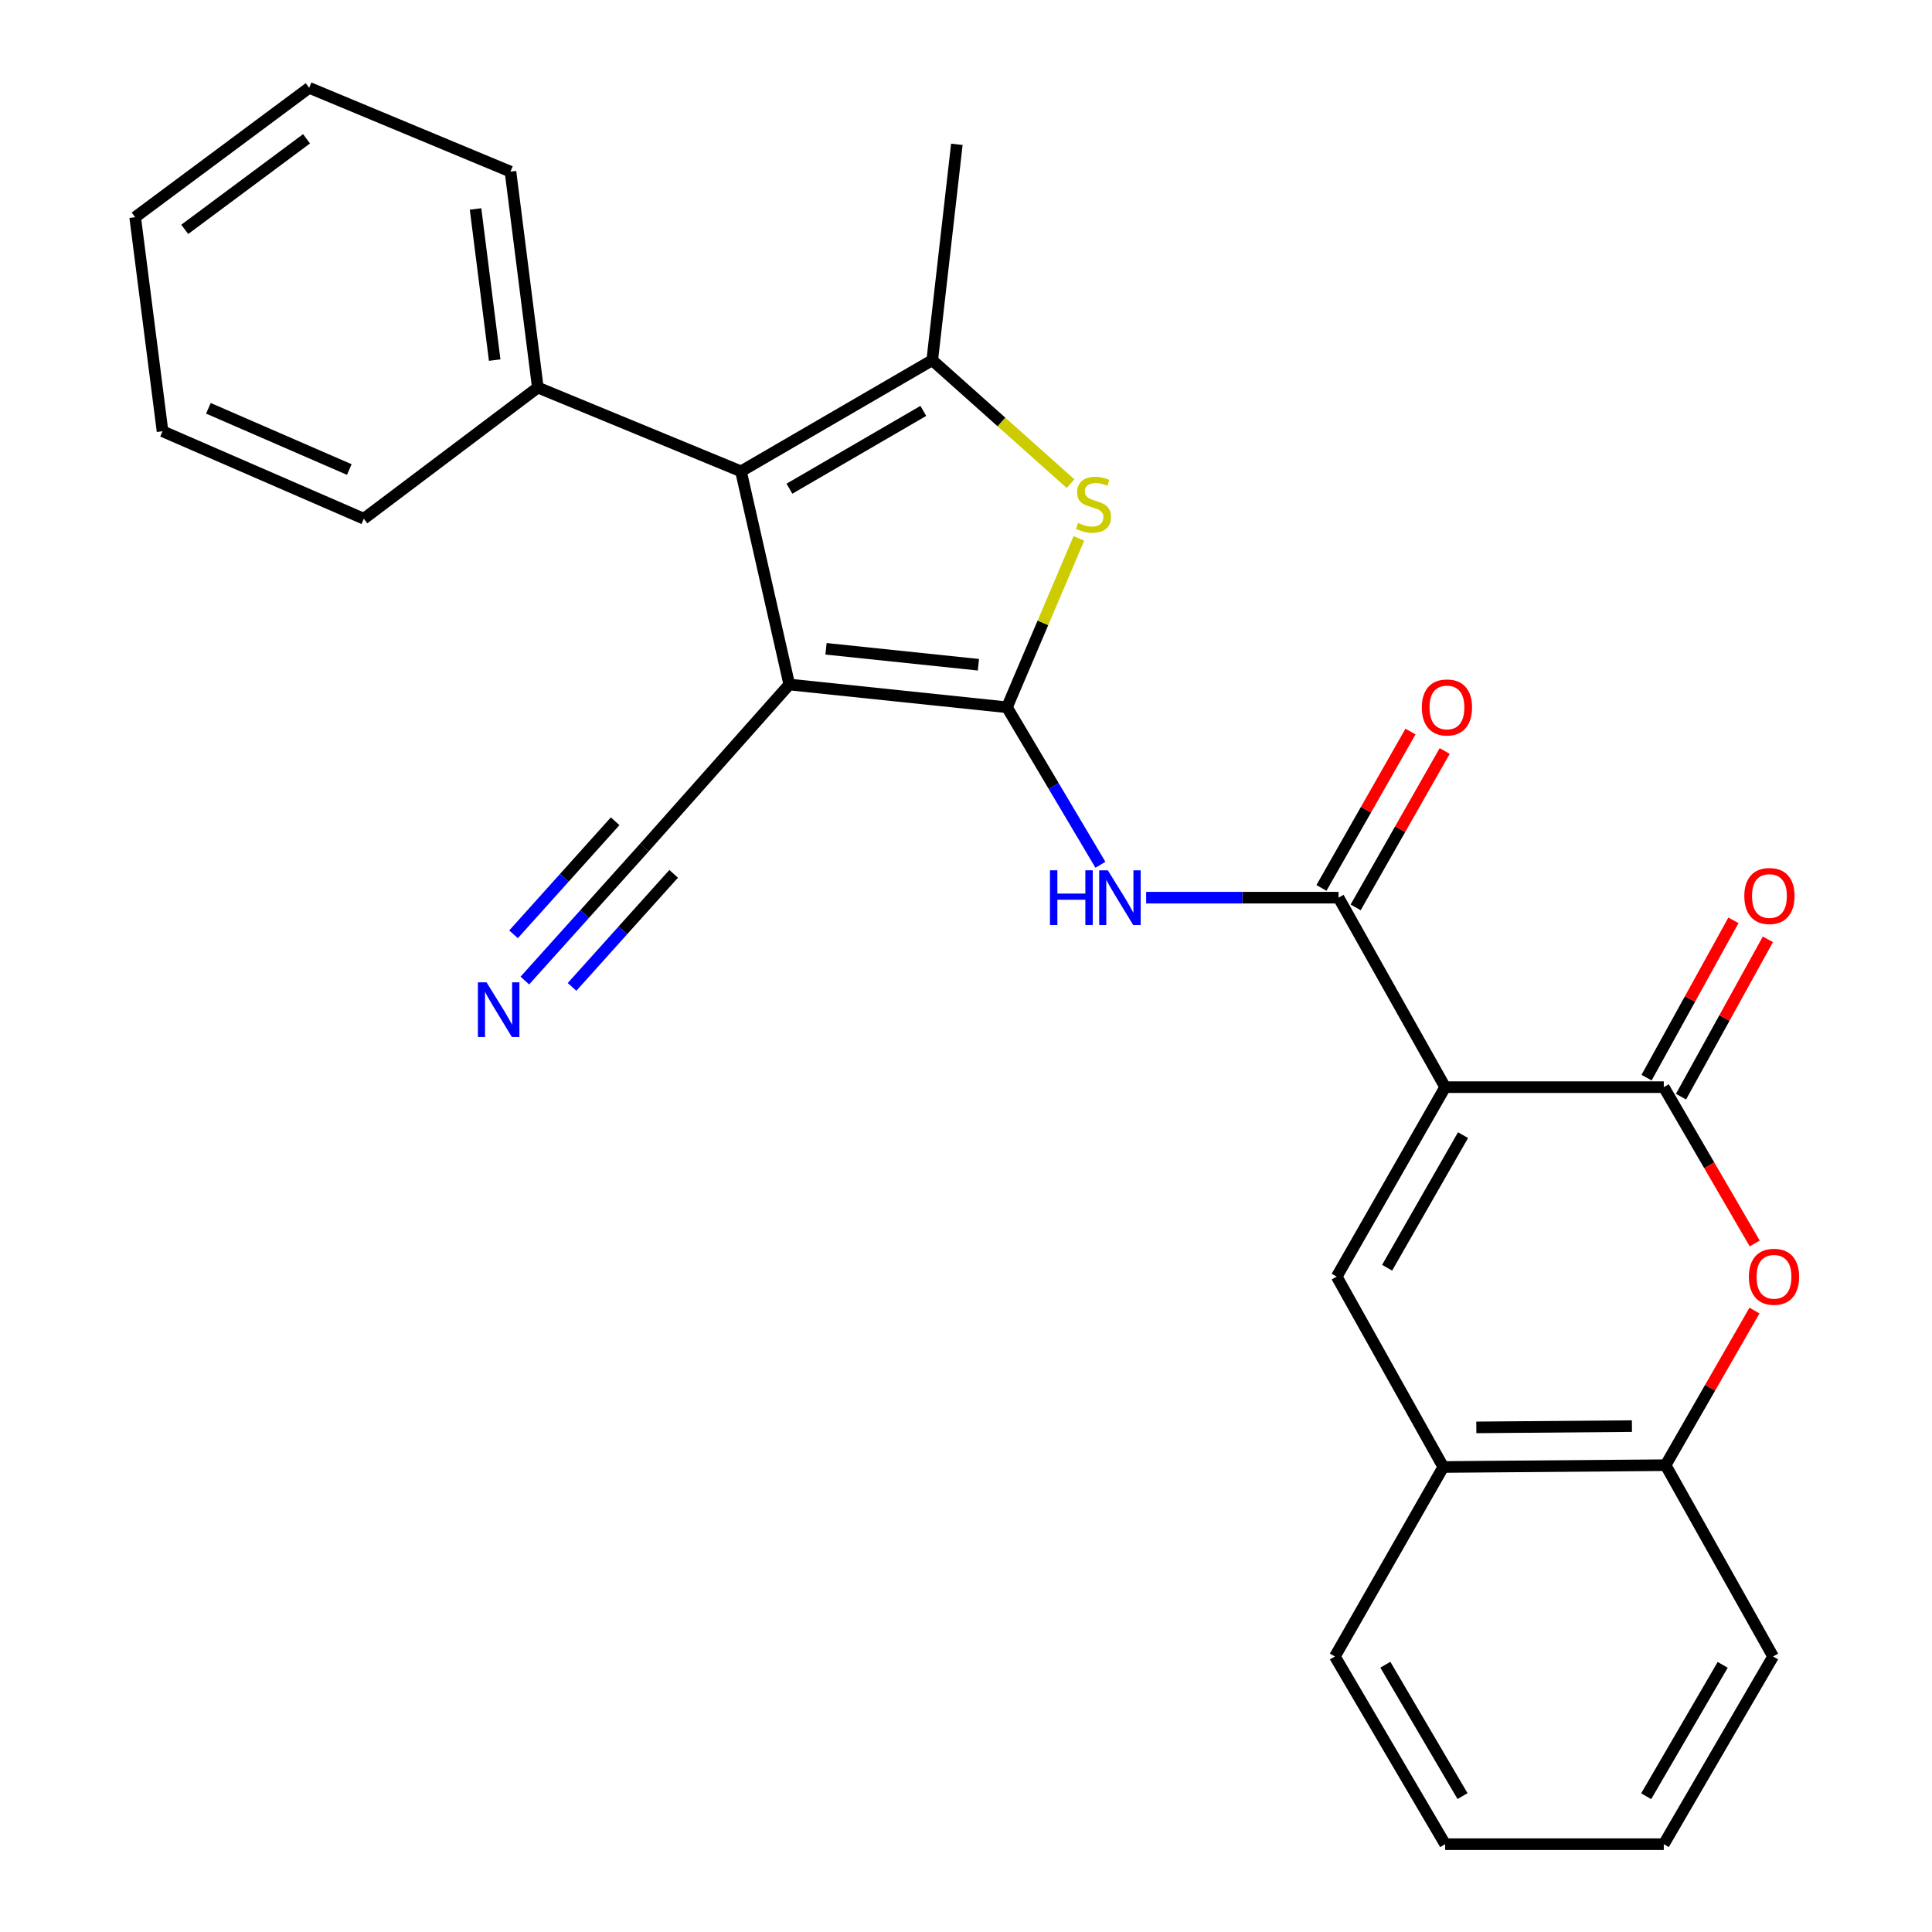 <?xml version='1.0' encoding='iso-8859-1'?>
<svg version='1.1' baseProfile='full'
              xmlns='http://www.w3.org/2000/svg'
                      xmlns:rdkit='http://www.rdkit.org/xml'
                      xmlns:xlink='http://www.w3.org/1999/xlink'
                  xml:space='preserve'
width='1000px' height='1000px' viewBox='0 0 1000 1000'>
<!-- END OF HEADER -->
<rect style='opacity:1.0;fill:#FFFFFF;stroke:none' width='1000' height='1000' x='0' y='0'> </rect>
<path class='bond-1' d='M 521.205,366.09 L 408.528,354.303' style='fill:none;fill-rule:evenodd;stroke:#000000;stroke-width:6px;stroke-linecap:butt;stroke-linejoin:miter;stroke-opacity:1' />
<path class='bond-1' d='M 506.422,344.071 L 427.548,335.82' style='fill:none;fill-rule:evenodd;stroke:#000000;stroke-width:6px;stroke-linecap:butt;stroke-linejoin:miter;stroke-opacity:1' />
<path class='bond-3' d='M 521.205,366.09 L 539.82,322.381' style='fill:none;fill-rule:evenodd;stroke:#000000;stroke-width:6px;stroke-linecap:butt;stroke-linejoin:miter;stroke-opacity:1' />
<path class='bond-3' d='M 539.82,322.381 L 558.435,278.672' style='fill:none;fill-rule:evenodd;stroke:#CCCC00;stroke-width:6px;stroke-linecap:butt;stroke-linejoin:miter;stroke-opacity:1' />
<path class='bond-7' d='M 521.205,366.09 L 545.39,406.847' style='fill:none;fill-rule:evenodd;stroke:#000000;stroke-width:6px;stroke-linecap:butt;stroke-linejoin:miter;stroke-opacity:1' />
<path class='bond-7' d='M 545.39,406.847 L 569.574,447.603' style='fill:none;fill-rule:evenodd;stroke:#0000FF;stroke-width:6px;stroke-linecap:butt;stroke-linejoin:miter;stroke-opacity:1' />
<path class='bond-0' d='M 748.009,562.713 L 692.829,464.628' style='fill:none;fill-rule:evenodd;stroke:#000000;stroke-width:6px;stroke-linecap:butt;stroke-linejoin:miter;stroke-opacity:1' />
<path class='bond-4' d='M 748.009,562.713 L 861.173,562.713' style='fill:none;fill-rule:evenodd;stroke:#000000;stroke-width:6px;stroke-linecap:butt;stroke-linejoin:miter;stroke-opacity:1' />
<path class='bond-8' d='M 748.009,562.713 L 691.879,660.776' style='fill:none;fill-rule:evenodd;stroke:#000000;stroke-width:6px;stroke-linecap:butt;stroke-linejoin:miter;stroke-opacity:1' />
<path class='bond-8' d='M 757.261,587.537 L 717.97,656.181' style='fill:none;fill-rule:evenodd;stroke:#000000;stroke-width:6px;stroke-linecap:butt;stroke-linejoin:miter;stroke-opacity:1' />
<path class='bond-2' d='M 408.528,354.303 L 383.529,243.967' style='fill:none;fill-rule:evenodd;stroke:#000000;stroke-width:6px;stroke-linecap:butt;stroke-linejoin:miter;stroke-opacity:1' />
<path class='bond-10' d='M 408.528,354.303 L 333.541,438.69' style='fill:none;fill-rule:evenodd;stroke:#000000;stroke-width:6px;stroke-linecap:butt;stroke-linejoin:miter;stroke-opacity:1' />
<path class='bond-16' d='M 383.529,243.967 L 278.373,200.597' style='fill:none;fill-rule:evenodd;stroke:#000000;stroke-width:6px;stroke-linecap:butt;stroke-linejoin:miter;stroke-opacity:1' />
<path class='bond-27' d='M 383.529,243.967 L 482.53,186.446' style='fill:none;fill-rule:evenodd;stroke:#000000;stroke-width:6px;stroke-linecap:butt;stroke-linejoin:miter;stroke-opacity:1' />
<path class='bond-27' d='M 408.608,252.944 L 477.909,212.68' style='fill:none;fill-rule:evenodd;stroke:#000000;stroke-width:6px;stroke-linecap:butt;stroke-linejoin:miter;stroke-opacity:1' />
<path class='bond-5' d='M 554.113,250.335 L 518.321,218.39' style='fill:none;fill-rule:evenodd;stroke:#CCCC00;stroke-width:6px;stroke-linecap:butt;stroke-linejoin:miter;stroke-opacity:1' />
<path class='bond-5' d='M 518.321,218.39 L 482.53,186.446' style='fill:none;fill-rule:evenodd;stroke:#000000;stroke-width:6px;stroke-linecap:butt;stroke-linejoin:miter;stroke-opacity:1' />
<path class='bond-9' d='M 861.173,562.713 L 884.706,603.166' style='fill:none;fill-rule:evenodd;stroke:#000000;stroke-width:6px;stroke-linecap:butt;stroke-linejoin:miter;stroke-opacity:1' />
<path class='bond-9' d='M 884.706,603.166 L 908.238,643.62' style='fill:none;fill-rule:evenodd;stroke:#FF0000;stroke-width:6px;stroke-linecap:butt;stroke-linejoin:miter;stroke-opacity:1' />
<path class='bond-14' d='M 870.085,567.634 L 892.57,526.916' style='fill:none;fill-rule:evenodd;stroke:#000000;stroke-width:6px;stroke-linecap:butt;stroke-linejoin:miter;stroke-opacity:1' />
<path class='bond-14' d='M 892.57,526.916 L 915.055,486.198' style='fill:none;fill-rule:evenodd;stroke:#FF0000;stroke-width:6px;stroke-linecap:butt;stroke-linejoin:miter;stroke-opacity:1' />
<path class='bond-14' d='M 852.261,557.792 L 874.745,517.074' style='fill:none;fill-rule:evenodd;stroke:#000000;stroke-width:6px;stroke-linecap:butt;stroke-linejoin:miter;stroke-opacity:1' />
<path class='bond-14' d='M 874.745,517.074 L 897.23,476.355' style='fill:none;fill-rule:evenodd;stroke:#FF0000;stroke-width:6px;stroke-linecap:butt;stroke-linejoin:miter;stroke-opacity:1' />
<path class='bond-17' d='M 482.53,186.446 L 495.267,74.707' style='fill:none;fill-rule:evenodd;stroke:#000000;stroke-width:6px;stroke-linecap:butt;stroke-linejoin:miter;stroke-opacity:1' />
<path class='bond-6' d='M 692.829,464.628 L 643.037,464.628' style='fill:none;fill-rule:evenodd;stroke:#000000;stroke-width:6px;stroke-linecap:butt;stroke-linejoin:miter;stroke-opacity:1' />
<path class='bond-6' d='M 643.037,464.628 L 593.245,464.628' style='fill:none;fill-rule:evenodd;stroke:#0000FF;stroke-width:6px;stroke-linecap:butt;stroke-linejoin:miter;stroke-opacity:1' />
<path class='bond-15' d='M 701.676,469.665 L 724.721,429.194' style='fill:none;fill-rule:evenodd;stroke:#000000;stroke-width:6px;stroke-linecap:butt;stroke-linejoin:miter;stroke-opacity:1' />
<path class='bond-15' d='M 724.721,429.194 L 747.765,388.722' style='fill:none;fill-rule:evenodd;stroke:#FF0000;stroke-width:6px;stroke-linecap:butt;stroke-linejoin:miter;stroke-opacity:1' />
<path class='bond-15' d='M 683.982,459.59 L 707.027,419.119' style='fill:none;fill-rule:evenodd;stroke:#000000;stroke-width:6px;stroke-linecap:butt;stroke-linejoin:miter;stroke-opacity:1' />
<path class='bond-15' d='M 707.027,419.119 L 730.071,378.647' style='fill:none;fill-rule:evenodd;stroke:#FF0000;stroke-width:6px;stroke-linecap:butt;stroke-linejoin:miter;stroke-opacity:1' />
<path class='bond-11' d='M 691.879,660.776 L 747.047,759.314' style='fill:none;fill-rule:evenodd;stroke:#000000;stroke-width:6px;stroke-linecap:butt;stroke-linejoin:miter;stroke-opacity:1' />
<path class='bond-28' d='M 908.116,678.35 L 885.114,718.362' style='fill:none;fill-rule:evenodd;stroke:#FF0000;stroke-width:6px;stroke-linecap:butt;stroke-linejoin:miter;stroke-opacity:1' />
<path class='bond-28' d='M 885.114,718.362 L 862.112,758.375' style='fill:none;fill-rule:evenodd;stroke:#000000;stroke-width:6px;stroke-linecap:butt;stroke-linejoin:miter;stroke-opacity:1' />
<path class='bond-13' d='M 333.541,438.69 L 302.603,473.112' style='fill:none;fill-rule:evenodd;stroke:#000000;stroke-width:6px;stroke-linecap:butt;stroke-linejoin:miter;stroke-opacity:1' />
<path class='bond-13' d='M 302.603,473.112 L 271.664,507.535' style='fill:none;fill-rule:evenodd;stroke:#0000FF;stroke-width:6px;stroke-linecap:butt;stroke-linejoin:miter;stroke-opacity:1' />
<path class='bond-13' d='M 318.398,425.079 L 292.1,454.338' style='fill:none;fill-rule:evenodd;stroke:#000000;stroke-width:6px;stroke-linecap:butt;stroke-linejoin:miter;stroke-opacity:1' />
<path class='bond-13' d='M 292.1,454.338 L 265.802,483.598' style='fill:none;fill-rule:evenodd;stroke:#0000FF;stroke-width:6px;stroke-linecap:butt;stroke-linejoin:miter;stroke-opacity:1' />
<path class='bond-13' d='M 348.685,452.3 L 322.387,481.56' style='fill:none;fill-rule:evenodd;stroke:#000000;stroke-width:6px;stroke-linecap:butt;stroke-linejoin:miter;stroke-opacity:1' />
<path class='bond-13' d='M 322.387,481.56 L 296.089,510.819' style='fill:none;fill-rule:evenodd;stroke:#0000FF;stroke-width:6px;stroke-linecap:butt;stroke-linejoin:miter;stroke-opacity:1' />
<path class='bond-12' d='M 747.047,759.314 L 862.112,758.375' style='fill:none;fill-rule:evenodd;stroke:#000000;stroke-width:6px;stroke-linecap:butt;stroke-linejoin:miter;stroke-opacity:1' />
<path class='bond-12' d='M 764.141,738.812 L 844.686,738.155' style='fill:none;fill-rule:evenodd;stroke:#000000;stroke-width:6px;stroke-linecap:butt;stroke-linejoin:miter;stroke-opacity:1' />
<path class='bond-18' d='M 747.047,759.314 L 690.94,857.399' style='fill:none;fill-rule:evenodd;stroke:#000000;stroke-width:6px;stroke-linecap:butt;stroke-linejoin:miter;stroke-opacity:1' />
<path class='bond-19' d='M 862.112,758.375 L 917.744,857.399' style='fill:none;fill-rule:evenodd;stroke:#000000;stroke-width:6px;stroke-linecap:butt;stroke-linejoin:miter;stroke-opacity:1' />
<path class='bond-20' d='M 278.373,200.597 L 264.222,88.836' style='fill:none;fill-rule:evenodd;stroke:#000000;stroke-width:6px;stroke-linecap:butt;stroke-linejoin:miter;stroke-opacity:1' />
<path class='bond-20' d='M 256.05,186.391 L 246.145,108.158' style='fill:none;fill-rule:evenodd;stroke:#000000;stroke-width:6px;stroke-linecap:butt;stroke-linejoin:miter;stroke-opacity:1' />
<path class='bond-21' d='M 278.373,200.597 L 188.308,268.491' style='fill:none;fill-rule:evenodd;stroke:#000000;stroke-width:6px;stroke-linecap:butt;stroke-linejoin:miter;stroke-opacity:1' />
<path class='bond-22' d='M 690.94,857.399 L 748.009,954.545' style='fill:none;fill-rule:evenodd;stroke:#000000;stroke-width:6px;stroke-linecap:butt;stroke-linejoin:miter;stroke-opacity:1' />
<path class='bond-22' d='M 717.057,861.658 L 757.005,929.66' style='fill:none;fill-rule:evenodd;stroke:#000000;stroke-width:6px;stroke-linecap:butt;stroke-linejoin:miter;stroke-opacity:1' />
<path class='bond-30' d='M 917.744,857.399 L 861.173,954.545' style='fill:none;fill-rule:evenodd;stroke:#000000;stroke-width:6px;stroke-linecap:butt;stroke-linejoin:miter;stroke-opacity:1' />
<path class='bond-30' d='M 891.663,861.725 L 852.063,929.727' style='fill:none;fill-rule:evenodd;stroke:#000000;stroke-width:6px;stroke-linecap:butt;stroke-linejoin:miter;stroke-opacity:1' />
<path class='bond-24' d='M 264.222,88.836 L 160.028,45.455' style='fill:none;fill-rule:evenodd;stroke:#000000;stroke-width:6px;stroke-linecap:butt;stroke-linejoin:miter;stroke-opacity:1' />
<path class='bond-25' d='M 188.308,268.491 L 84.126,223.221' style='fill:none;fill-rule:evenodd;stroke:#000000;stroke-width:6px;stroke-linecap:butt;stroke-linejoin:miter;stroke-opacity:1' />
<path class='bond-25' d='M 180.795,243.026 L 107.868,211.337' style='fill:none;fill-rule:evenodd;stroke:#000000;stroke-width:6px;stroke-linecap:butt;stroke-linejoin:miter;stroke-opacity:1' />
<path class='bond-23' d='M 748.009,954.545 L 861.173,954.545' style='fill:none;fill-rule:evenodd;stroke:#000000;stroke-width:6px;stroke-linecap:butt;stroke-linejoin:miter;stroke-opacity:1' />
<path class='bond-26' d='M 160.028,45.455 L 69.963,112.421' style='fill:none;fill-rule:evenodd;stroke:#000000;stroke-width:6px;stroke-linecap:butt;stroke-linejoin:miter;stroke-opacity:1' />
<path class='bond-26' d='M 158.668,71.839 L 95.622,118.716' style='fill:none;fill-rule:evenodd;stroke:#000000;stroke-width:6px;stroke-linecap:butt;stroke-linejoin:miter;stroke-opacity:1' />
<path class='bond-29' d='M 84.126,223.221 L 69.963,112.421' style='fill:none;fill-rule:evenodd;stroke:#000000;stroke-width:6px;stroke-linecap:butt;stroke-linejoin:miter;stroke-opacity:1' />
<path  class='atom-4' d='M 557.989 270.655
Q 558.309 270.775, 559.629 271.335
Q 560.949 271.895, 562.389 272.255
Q 563.869 272.575, 565.309 272.575
Q 567.989 272.575, 569.549 271.295
Q 571.109 269.975, 571.109 267.695
Q 571.109 266.135, 570.309 265.175
Q 569.549 264.215, 568.349 263.695
Q 567.149 263.175, 565.149 262.575
Q 562.629 261.815, 561.109 261.095
Q 559.629 260.375, 558.549 258.855
Q 557.509 257.335, 557.509 254.775
Q 557.509 251.215, 559.909 249.015
Q 562.349 246.815, 567.149 246.815
Q 570.429 246.815, 574.149 248.375
L 573.229 251.455
Q 569.829 250.055, 567.269 250.055
Q 564.509 250.055, 562.989 251.215
Q 561.469 252.335, 561.509 254.295
Q 561.509 255.815, 562.269 256.735
Q 563.069 257.655, 564.189 258.175
Q 565.349 258.695, 567.269 259.295
Q 569.829 260.095, 571.349 260.895
Q 572.869 261.695, 573.949 263.335
Q 575.069 264.935, 575.069 267.695
Q 575.069 271.615, 572.429 273.735
Q 569.829 275.815, 565.469 275.815
Q 562.949 275.815, 561.029 275.255
Q 559.149 274.735, 556.909 273.815
L 557.989 270.655
' fill='#CCCC00'/>
<path  class='atom-8' d='M 543.457 450.468
L 547.297 450.468
L 547.297 462.508
L 561.777 462.508
L 561.777 450.468
L 565.617 450.468
L 565.617 478.788
L 561.777 478.788
L 561.777 465.708
L 547.297 465.708
L 547.297 478.788
L 543.457 478.788
L 543.457 450.468
' fill='#0000FF'/>
<path  class='atom-8' d='M 573.417 450.468
L 582.697 465.468
Q 583.617 466.948, 585.097 469.628
Q 586.577 472.308, 586.657 472.468
L 586.657 450.468
L 590.417 450.468
L 590.417 478.788
L 586.537 478.788
L 576.577 462.388
Q 575.417 460.468, 574.177 458.268
Q 572.977 456.068, 572.617 455.388
L 572.617 478.788
L 568.937 478.788
L 568.937 450.468
L 573.417 450.468
' fill='#0000FF'/>
<path  class='atom-10' d='M 905.219 660.856
Q 905.219 654.056, 908.579 650.256
Q 911.939 646.456, 918.219 646.456
Q 924.499 646.456, 927.859 650.256
Q 931.219 654.056, 931.219 660.856
Q 931.219 667.736, 927.819 671.656
Q 924.419 675.536, 918.219 675.536
Q 911.979 675.536, 908.579 671.656
Q 905.219 667.776, 905.219 660.856
M 918.219 672.336
Q 922.539 672.336, 924.859 669.456
Q 927.219 666.536, 927.219 660.856
Q 927.219 655.296, 924.859 652.496
Q 922.539 649.656, 918.219 649.656
Q 913.899 649.656, 911.539 652.456
Q 909.219 655.256, 909.219 660.856
Q 909.219 666.576, 911.539 669.456
Q 913.899 672.336, 918.219 672.336
' fill='#FF0000'/>
<path  class='atom-14' d='M 251.842 508.464
L 261.122 523.464
Q 262.042 524.944, 263.522 527.624
Q 265.002 530.304, 265.082 530.464
L 265.082 508.464
L 268.842 508.464
L 268.842 536.784
L 264.962 536.784
L 255.002 520.384
Q 253.842 518.464, 252.602 516.264
Q 251.402 514.064, 251.042 513.384
L 251.042 536.784
L 247.362 536.784
L 247.362 508.464
L 251.842 508.464
' fill='#0000FF'/>
<path  class='atom-15' d='M 902.855 463.769
Q 902.855 456.969, 906.215 453.169
Q 909.575 449.369, 915.855 449.369
Q 922.135 449.369, 925.495 453.169
Q 928.855 456.969, 928.855 463.769
Q 928.855 470.649, 925.455 474.569
Q 922.055 478.449, 915.855 478.449
Q 909.615 478.449, 906.215 474.569
Q 902.855 470.689, 902.855 463.769
M 915.855 475.249
Q 920.175 475.249, 922.495 472.369
Q 924.855 469.449, 924.855 463.769
Q 924.855 458.209, 922.495 455.409
Q 920.175 452.569, 915.855 452.569
Q 911.535 452.569, 909.175 455.369
Q 906.855 458.169, 906.855 463.769
Q 906.855 469.489, 909.175 472.369
Q 911.535 475.249, 915.855 475.249
' fill='#FF0000'/>
<path  class='atom-16' d='M 735.936 366.17
Q 735.936 359.37, 739.296 355.57
Q 742.656 351.77, 748.936 351.77
Q 755.216 351.77, 758.576 355.57
Q 761.936 359.37, 761.936 366.17
Q 761.936 373.05, 758.536 376.97
Q 755.136 380.85, 748.936 380.85
Q 742.696 380.85, 739.296 376.97
Q 735.936 373.09, 735.936 366.17
M 748.936 377.65
Q 753.256 377.65, 755.576 374.77
Q 757.936 371.85, 757.936 366.17
Q 757.936 360.61, 755.576 357.81
Q 753.256 354.97, 748.936 354.97
Q 744.616 354.97, 742.256 357.77
Q 739.936 360.57, 739.936 366.17
Q 739.936 371.89, 742.256 374.77
Q 744.616 377.65, 748.936 377.65
' fill='#FF0000'/>
</svg>
